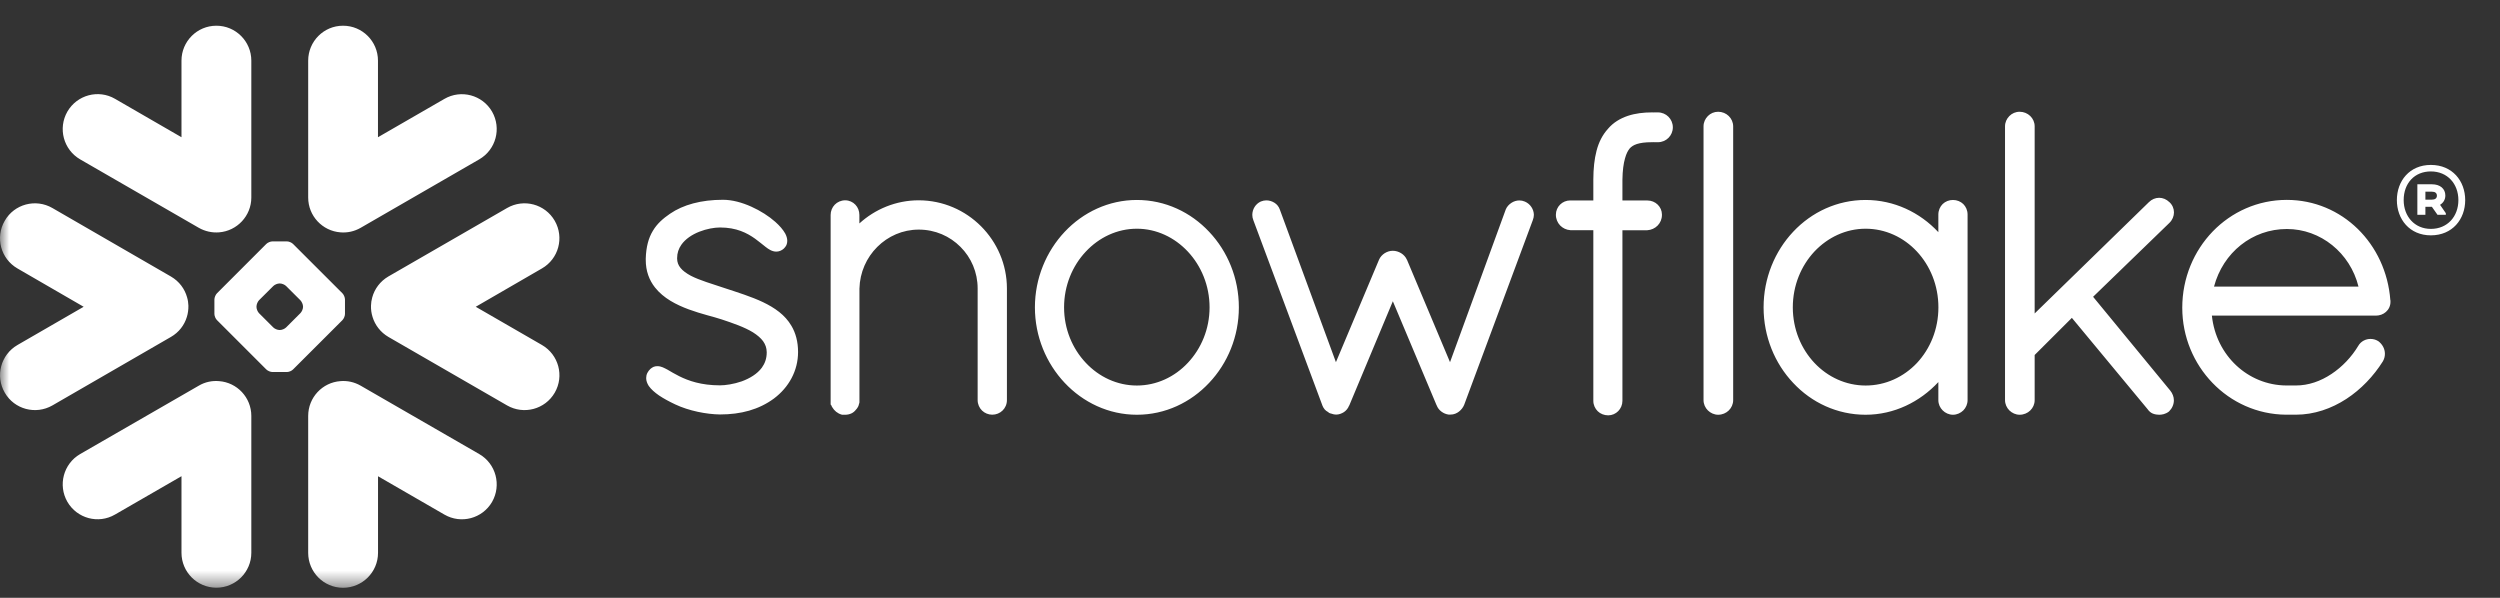 <svg width="138" height="33" viewBox="0 0 138 33" fill="none" xmlns="http://www.w3.org/2000/svg">
<rect x="0" y="0" width="138" height="33" fill="#333333" stroke="none"/>
<mask id="mask0_94_14945" style="mask-type:luminance" maskUnits="userSpaceOnUse" x="0" y="0" width="138" height="33">
<path d="M137.143 0.5H0V32.5H137.143V0.5Z" fill="white"/>
</mask>
<g mask="url(#mask0_94_14945)">
<path d="M84.174 11.128C84.171 11.125 84.168 11.125 84.165 11.125C84.074 11.086 83.974 11.064 83.873 11.064C83.714 11.064 83.562 11.112 83.433 11.196C83.3 11.281 83.183 11.407 83.118 11.559V11.562L80.041 19.992L77.666 14.342H77.663C77.595 14.183 77.478 14.06 77.342 13.976C77.203 13.892 77.047 13.843 76.879 13.843C76.717 13.843 76.568 13.895 76.435 13.976C76.306 14.06 76.186 14.183 76.121 14.339L73.743 19.992L70.646 11.566C70.591 11.404 70.481 11.274 70.351 11.193C70.218 11.109 70.063 11.06 69.901 11.06C69.801 11.06 69.697 11.083 69.6 11.122H69.597L69.593 11.125C69.305 11.258 69.13 11.546 69.127 11.861C69.127 11.961 69.146 12.058 69.185 12.155L72.995 22.379V22.383C73.024 22.457 73.066 22.532 73.127 22.606C73.17 22.658 73.238 22.703 73.306 22.742C73.319 22.755 73.338 22.771 73.367 22.791C73.4 22.81 73.442 22.823 73.481 22.83C73.549 22.852 73.639 22.885 73.759 22.885C73.912 22.885 74.054 22.83 74.184 22.749C74.303 22.668 74.41 22.548 74.469 22.392L74.478 22.386L76.885 16.629L79.296 22.363H79.299C79.354 22.515 79.451 22.635 79.565 22.719C79.684 22.81 79.82 22.865 79.963 22.885H80.063C80.161 22.885 80.251 22.869 80.332 22.836C80.413 22.804 80.481 22.762 80.536 22.719C80.666 22.619 80.766 22.486 80.828 22.334V22.331L84.612 12.149C84.647 12.052 84.67 11.954 84.67 11.857C84.664 11.556 84.479 11.258 84.174 11.128ZM66.768 16.966C66.768 15.764 66.305 14.676 65.573 13.892C64.838 13.104 63.837 12.625 62.755 12.625C61.669 12.625 60.668 13.104 59.933 13.892C59.197 14.676 58.737 15.764 58.737 16.966C58.737 18.165 59.197 19.243 59.933 20.024C60.668 20.808 61.669 21.281 62.755 21.281C63.84 21.281 64.841 20.808 65.573 20.024C66.305 19.243 66.768 18.165 66.768 16.966ZM66.746 12.797C67.766 13.875 68.385 15.359 68.385 16.966C68.385 18.573 67.766 20.053 66.746 21.132C65.735 22.211 64.323 22.894 62.755 22.894C61.196 22.894 59.784 22.211 58.77 21.132C57.753 20.053 57.127 18.573 57.127 16.966C57.127 15.359 57.756 13.875 58.77 12.797C59.784 11.718 61.2 11.038 62.755 11.038C64.323 11.038 65.735 11.718 66.746 12.797ZM50.713 11.057C49.45 11.057 48.3 11.55 47.438 12.334V11.864C47.438 11.647 47.357 11.446 47.218 11.3C47.082 11.154 46.877 11.057 46.657 11.057C46.427 11.057 46.22 11.151 46.077 11.3C45.935 11.446 45.851 11.65 45.851 11.867V22.331L45.886 22.366V22.369C45.893 22.405 45.919 22.441 45.941 22.48C46.051 22.671 46.23 22.82 46.453 22.885L46.486 22.894H46.66C46.777 22.894 46.894 22.869 47.004 22.817C47.095 22.774 47.182 22.703 47.253 22.609C47.263 22.6 47.263 22.59 47.276 22.58C47.279 22.58 47.282 22.577 47.286 22.574C47.328 22.518 47.363 22.46 47.386 22.409C47.409 22.347 47.425 22.289 47.435 22.24L47.441 22.211V15.929C47.464 15.032 47.833 14.219 48.426 13.629C49.016 13.04 49.822 12.674 50.716 12.674C51.623 12.674 52.433 13.037 53.02 13.629C53.609 14.216 53.966 15.029 53.966 15.923V22.088C53.966 22.314 54.063 22.522 54.209 22.664C54.358 22.807 54.562 22.891 54.772 22.891C54.989 22.891 55.19 22.807 55.339 22.664C55.488 22.522 55.582 22.314 55.582 22.088V15.92C55.579 13.257 53.402 11.06 50.713 11.057ZM130.189 15.822C129.729 13.96 128.096 12.638 126.233 12.641C124.322 12.641 122.712 13.94 122.213 15.822H130.189ZM131.954 16.584V16.665C131.954 16.888 131.854 17.089 131.702 17.219C131.553 17.352 131.355 17.423 131.144 17.423H122.096C122.327 19.632 124.093 21.262 126.194 21.278H126.729C127.425 21.281 128.103 21.041 128.698 20.643C129.295 20.248 129.813 19.697 130.176 19.091C130.25 18.962 130.358 18.864 130.474 18.803C130.594 18.738 130.723 18.709 130.85 18.709C130.995 18.709 131.135 18.744 131.258 18.819L131.267 18.822L131.278 18.829C131.504 18.997 131.647 19.25 131.647 19.529C131.647 19.671 131.611 19.817 131.534 19.946V19.95L131.53 19.953C131.025 20.756 130.335 21.488 129.519 22.02C128.698 22.554 127.746 22.891 126.729 22.891H126.185C124.598 22.878 123.162 22.208 122.129 21.135C121.098 20.066 120.461 18.599 120.461 16.985C120.461 15.343 121.102 13.856 122.142 12.777C123.182 11.702 124.626 11.034 126.23 11.034C127.759 11.034 129.133 11.643 130.15 12.638C131.167 13.633 131.831 15.016 131.947 16.571L131.954 16.584ZM94.842 6.169C94.622 6.169 94.418 6.259 94.275 6.405C94.129 6.551 94.035 6.752 94.035 6.972V22.088C94.035 22.308 94.129 22.512 94.275 22.655C94.421 22.797 94.622 22.894 94.842 22.894C95.299 22.894 95.668 22.535 95.671 22.091V6.972C95.668 6.528 95.299 6.169 94.842 6.169ZM42.115 16.678C41.464 16.37 40.726 16.143 39.99 15.9C39.31 15.67 38.623 15.476 38.131 15.22C37.885 15.087 37.694 14.948 37.567 14.792C37.441 14.637 37.379 14.478 37.376 14.261C37.376 13.963 37.463 13.723 37.609 13.513C37.83 13.195 38.199 12.949 38.604 12.79C39.005 12.631 39.436 12.557 39.744 12.557C40.658 12.557 41.237 12.861 41.681 13.176C41.902 13.334 42.086 13.496 42.261 13.629C42.352 13.697 42.436 13.762 42.53 13.807C42.624 13.853 42.731 13.889 42.851 13.889C42.925 13.889 43 13.875 43.071 13.846C43.146 13.817 43.207 13.775 43.266 13.723C43.324 13.668 43.376 13.6 43.411 13.529C43.444 13.451 43.457 13.373 43.457 13.296C43.457 13.153 43.411 13.02 43.346 12.894C43.223 12.674 43.035 12.46 42.799 12.249C42.443 11.932 41.976 11.634 41.471 11.407C40.965 11.18 40.421 11.028 39.906 11.028C38.707 11.028 37.71 11.3 36.984 11.799C36.605 12.058 36.271 12.346 36.038 12.742C35.798 13.137 35.666 13.626 35.646 14.261C35.646 14.29 35.646 14.319 35.646 14.345C35.643 14.961 35.84 15.469 36.155 15.868C36.628 16.467 37.331 16.823 38.021 17.079C38.711 17.335 39.398 17.484 39.831 17.63C40.444 17.834 41.092 18.055 41.565 18.346C41.801 18.495 41.992 18.657 42.122 18.832C42.248 19.013 42.319 19.198 42.323 19.438V19.454C42.323 19.797 42.219 20.066 42.054 20.296C41.801 20.64 41.386 20.889 40.943 21.051C40.499 21.206 40.039 21.271 39.744 21.271C38.701 21.271 38.001 21.019 37.493 20.766C37.237 20.64 37.033 20.513 36.848 20.406C36.754 20.358 36.666 20.309 36.579 20.274C36.492 20.238 36.394 20.212 36.287 20.212C36.223 20.212 36.151 20.222 36.083 20.248C36.019 20.277 35.957 20.316 35.905 20.361C35.834 20.429 35.772 20.507 35.73 20.594C35.688 20.682 35.669 20.776 35.669 20.87C35.669 21.028 35.727 21.171 35.811 21.304C35.944 21.492 36.138 21.663 36.378 21.829C36.628 21.997 36.926 22.159 37.269 22.321C38.027 22.681 39.002 22.869 39.741 22.878H39.744C40.894 22.878 41.889 22.613 42.724 21.997C43.544 21.381 44.053 20.465 44.053 19.431C44.053 18.861 43.92 18.378 43.687 17.986C43.334 17.381 42.763 16.989 42.115 16.678ZM107 16.966C107 15.754 106.543 14.666 105.811 13.882C105.082 13.101 104.078 12.625 102.983 12.625C101.895 12.625 100.897 13.101 100.158 13.882C99.426 14.666 98.963 15.751 98.963 16.966C98.963 18.174 99.426 19.256 100.158 20.034C100.89 20.811 101.895 21.281 102.983 21.281C104.081 21.281 105.082 20.811 105.815 20.037C106.543 19.256 107 18.178 107 16.966ZM108.371 11.261C108.52 11.407 108.61 11.614 108.61 11.841V22.088C108.61 22.308 108.516 22.512 108.374 22.655C108.228 22.797 108.027 22.894 107.804 22.894C107.583 22.894 107.379 22.797 107.237 22.655C107.091 22.512 106.997 22.311 106.997 22.088V21.09C105.98 22.185 104.554 22.894 102.98 22.894C101.412 22.894 99.996 22.221 98.986 21.139C97.968 20.063 97.35 18.582 97.35 16.966C97.35 15.35 97.972 13.866 98.986 12.79C99.999 11.711 101.412 11.038 102.98 11.038C104.554 11.038 105.98 11.724 106.997 12.816V11.841C106.997 11.617 107.088 11.407 107.237 11.261C107.386 11.119 107.587 11.038 107.804 11.038C108.021 11.038 108.225 11.122 108.371 11.261ZM119.754 12.301C119.917 12.142 120.003 11.932 120.003 11.721C120.003 11.514 119.917 11.31 119.754 11.161C119.754 11.158 119.751 11.158 119.751 11.158C119.751 11.154 119.747 11.154 119.747 11.154H119.745C119.589 11.002 119.389 10.918 119.184 10.918C118.977 10.918 118.773 11.005 118.617 11.161L112.313 17.303V6.972C112.313 6.528 111.941 6.169 111.484 6.169C111.263 6.169 111.063 6.259 110.917 6.405C110.771 6.551 110.677 6.752 110.677 6.972V22.088C110.677 22.308 110.774 22.512 110.917 22.655C111.063 22.797 111.263 22.894 111.484 22.894C111.941 22.894 112.313 22.535 112.313 22.091V19.596L114.367 17.546L118.552 22.593C118.63 22.71 118.737 22.791 118.843 22.833C118.963 22.878 119.083 22.894 119.187 22.894C119.334 22.894 119.534 22.862 119.715 22.723L119.726 22.716L119.735 22.706C119.903 22.541 119.998 22.321 119.998 22.097C119.998 21.91 119.926 21.718 119.8 21.563L115.539 16.383L119.754 12.301ZM91.515 6.204H91.334C91.311 6.204 91.288 6.204 91.263 6.207C91.24 6.207 91.217 6.204 91.195 6.204C90.728 6.204 90.278 6.256 89.857 6.395C89.442 6.535 89.056 6.761 88.762 7.108C88.454 7.448 88.25 7.856 88.13 8.32C88.007 8.786 87.955 9.311 87.952 9.907V11.064H86.678C86.235 11.064 85.885 11.42 85.885 11.848C85.882 12.078 85.972 12.291 86.118 12.444C86.264 12.593 86.465 12.693 86.688 12.706H87.952V22.107V22.13C87.952 22.35 88.046 22.554 88.195 22.7C88.341 22.843 88.551 22.927 88.775 22.927C89.205 22.924 89.555 22.574 89.558 22.127V12.709H90.929C91.149 12.696 91.353 12.602 91.499 12.453C91.648 12.304 91.739 12.094 91.739 11.867V11.838C91.736 11.413 91.379 11.067 90.939 11.067H89.558V9.917C89.565 9.408 89.62 9.026 89.698 8.751C89.772 8.472 89.873 8.297 89.963 8.19C90.051 8.093 90.168 8.012 90.355 7.95C90.547 7.889 90.809 7.85 91.162 7.85H91.204C91.227 7.85 91.246 7.847 91.266 7.847C91.292 7.847 91.314 7.85 91.34 7.85H91.444H91.518C91.975 7.85 92.341 7.484 92.341 7.027C92.338 6.57 91.972 6.204 91.515 6.204ZM10.313 17.5C10.378 17.293 10.403 17.083 10.4 16.872C10.394 16.72 10.374 16.571 10.329 16.419C10.199 15.945 9.892 15.528 9.432 15.262L2.891 11.482C1.968 10.95 0.789 11.264 0.261 12.188C-0.274 13.108 0.04 14.284 0.963 14.818L4.618 16.934L0.967 19.043C0.043 19.577 -0.274 20.753 0.264 21.676C0.792 22.596 1.971 22.91 2.894 22.379L9.435 18.599C9.875 18.346 10.177 17.948 10.313 17.5ZM12.088 21.038C11.712 21.006 11.32 21.083 10.97 21.291L4.423 25.065C3.503 25.599 3.189 26.779 3.72 27.702C4.255 28.622 5.431 28.939 6.351 28.402L10.018 26.286V30.514C10.018 31.576 10.88 32.441 11.945 32.441C13.008 32.441 13.873 31.576 13.873 30.514V22.959C13.873 21.942 13.086 21.109 12.088 21.038ZM18.794 12.826C19.17 12.858 19.558 12.777 19.912 12.573L26.455 8.796C27.379 8.261 27.69 7.085 27.162 6.162C26.63 5.242 25.451 4.925 24.531 5.459L20.864 7.575V3.347C20.864 2.284 20.002 1.419 18.936 1.419C17.871 1.419 17.012 2.284 17.012 3.347V10.905C17.012 11.915 17.793 12.751 18.794 12.826ZM4.423 8.796L10.97 12.573C11.323 12.774 11.712 12.855 12.088 12.826C13.086 12.751 13.873 11.915 13.873 10.905V3.347C13.873 2.284 13.008 1.419 11.945 1.419C10.88 1.419 10.018 2.284 10.018 3.347V7.575L6.351 5.456C5.431 4.921 4.255 5.239 3.72 6.159C3.189 7.085 3.503 8.261 4.423 8.796ZM16.727 16.917C16.727 16.807 16.659 16.655 16.581 16.574L15.794 15.79C15.716 15.712 15.564 15.648 15.454 15.648H15.425C15.315 15.648 15.162 15.712 15.085 15.79L14.297 16.574C14.22 16.655 14.158 16.807 14.158 16.917V16.947C14.158 17.057 14.22 17.206 14.297 17.287L15.085 18.074C15.162 18.152 15.315 18.216 15.425 18.216H15.454C15.564 18.216 15.716 18.152 15.794 18.074L16.581 17.287C16.659 17.209 16.727 17.057 16.727 16.947V16.917ZM18.901 17.672L16.18 20.39C16.102 20.471 15.953 20.536 15.839 20.536H15.642H15.24H15.039C14.929 20.536 14.777 20.471 14.696 20.39L11.978 17.672C11.9 17.598 11.835 17.442 11.835 17.332V17.131V16.73V16.532C11.835 16.422 11.9 16.266 11.978 16.189L14.696 13.47C14.774 13.389 14.929 13.325 15.039 13.325H15.24H15.642H15.839C15.95 13.325 16.102 13.389 16.18 13.47L18.901 16.189C18.979 16.266 19.043 16.419 19.043 16.532V16.73V17.131V17.332C19.043 17.442 18.979 17.594 18.901 17.672ZM26.455 25.065L19.912 21.291C19.558 21.087 19.17 21.006 18.794 21.038C17.796 21.109 17.012 21.942 17.012 22.959V30.517C17.012 31.58 17.871 32.445 18.936 32.445C20.002 32.445 20.867 31.58 20.867 30.517V26.289L24.531 28.405C25.451 28.939 26.63 28.625 27.162 27.705C27.69 26.782 27.379 25.599 26.455 25.065ZM29.915 14.818L26.261 16.934L29.915 19.043C30.838 19.577 31.156 20.753 30.622 21.676C30.09 22.596 28.911 22.91 27.991 22.379L21.441 18.599C21.003 18.343 20.702 17.944 20.566 17.5C20.501 17.293 20.472 17.083 20.479 16.872C20.482 16.72 20.505 16.571 20.547 16.419C20.676 15.945 20.984 15.528 21.437 15.262L27.991 11.482C28.911 10.95 30.09 11.264 30.622 12.188C31.153 13.111 30.838 14.287 29.915 14.818ZM136.079 11.047C136.079 12.107 135.369 12.991 134.183 12.991C133.007 12.991 132.307 12.097 132.307 11.047C132.307 9.988 133.007 9.104 134.183 9.104C135.369 9.104 136.079 9.988 136.079 11.047ZM135.703 11.047C135.703 10.147 135.101 9.463 134.183 9.463C133.282 9.463 132.683 10.114 132.683 11.047C132.683 11.941 133.282 12.635 134.183 12.635C135.101 12.635 135.703 11.948 135.703 11.047ZM133.438 10.173H134.248C134.691 10.173 134.983 10.416 134.983 10.791C134.983 11.025 134.866 11.2 134.691 11.306L135.009 11.767V11.857H134.55L134.241 11.417H133.882V11.857H133.438V10.173ZM134.241 10.581H133.882V11.021H134.241C134.41 11.021 134.517 10.947 134.517 10.804C134.517 10.655 134.416 10.581 134.241 10.581Z" fill="white"/>
</g>
</svg>
